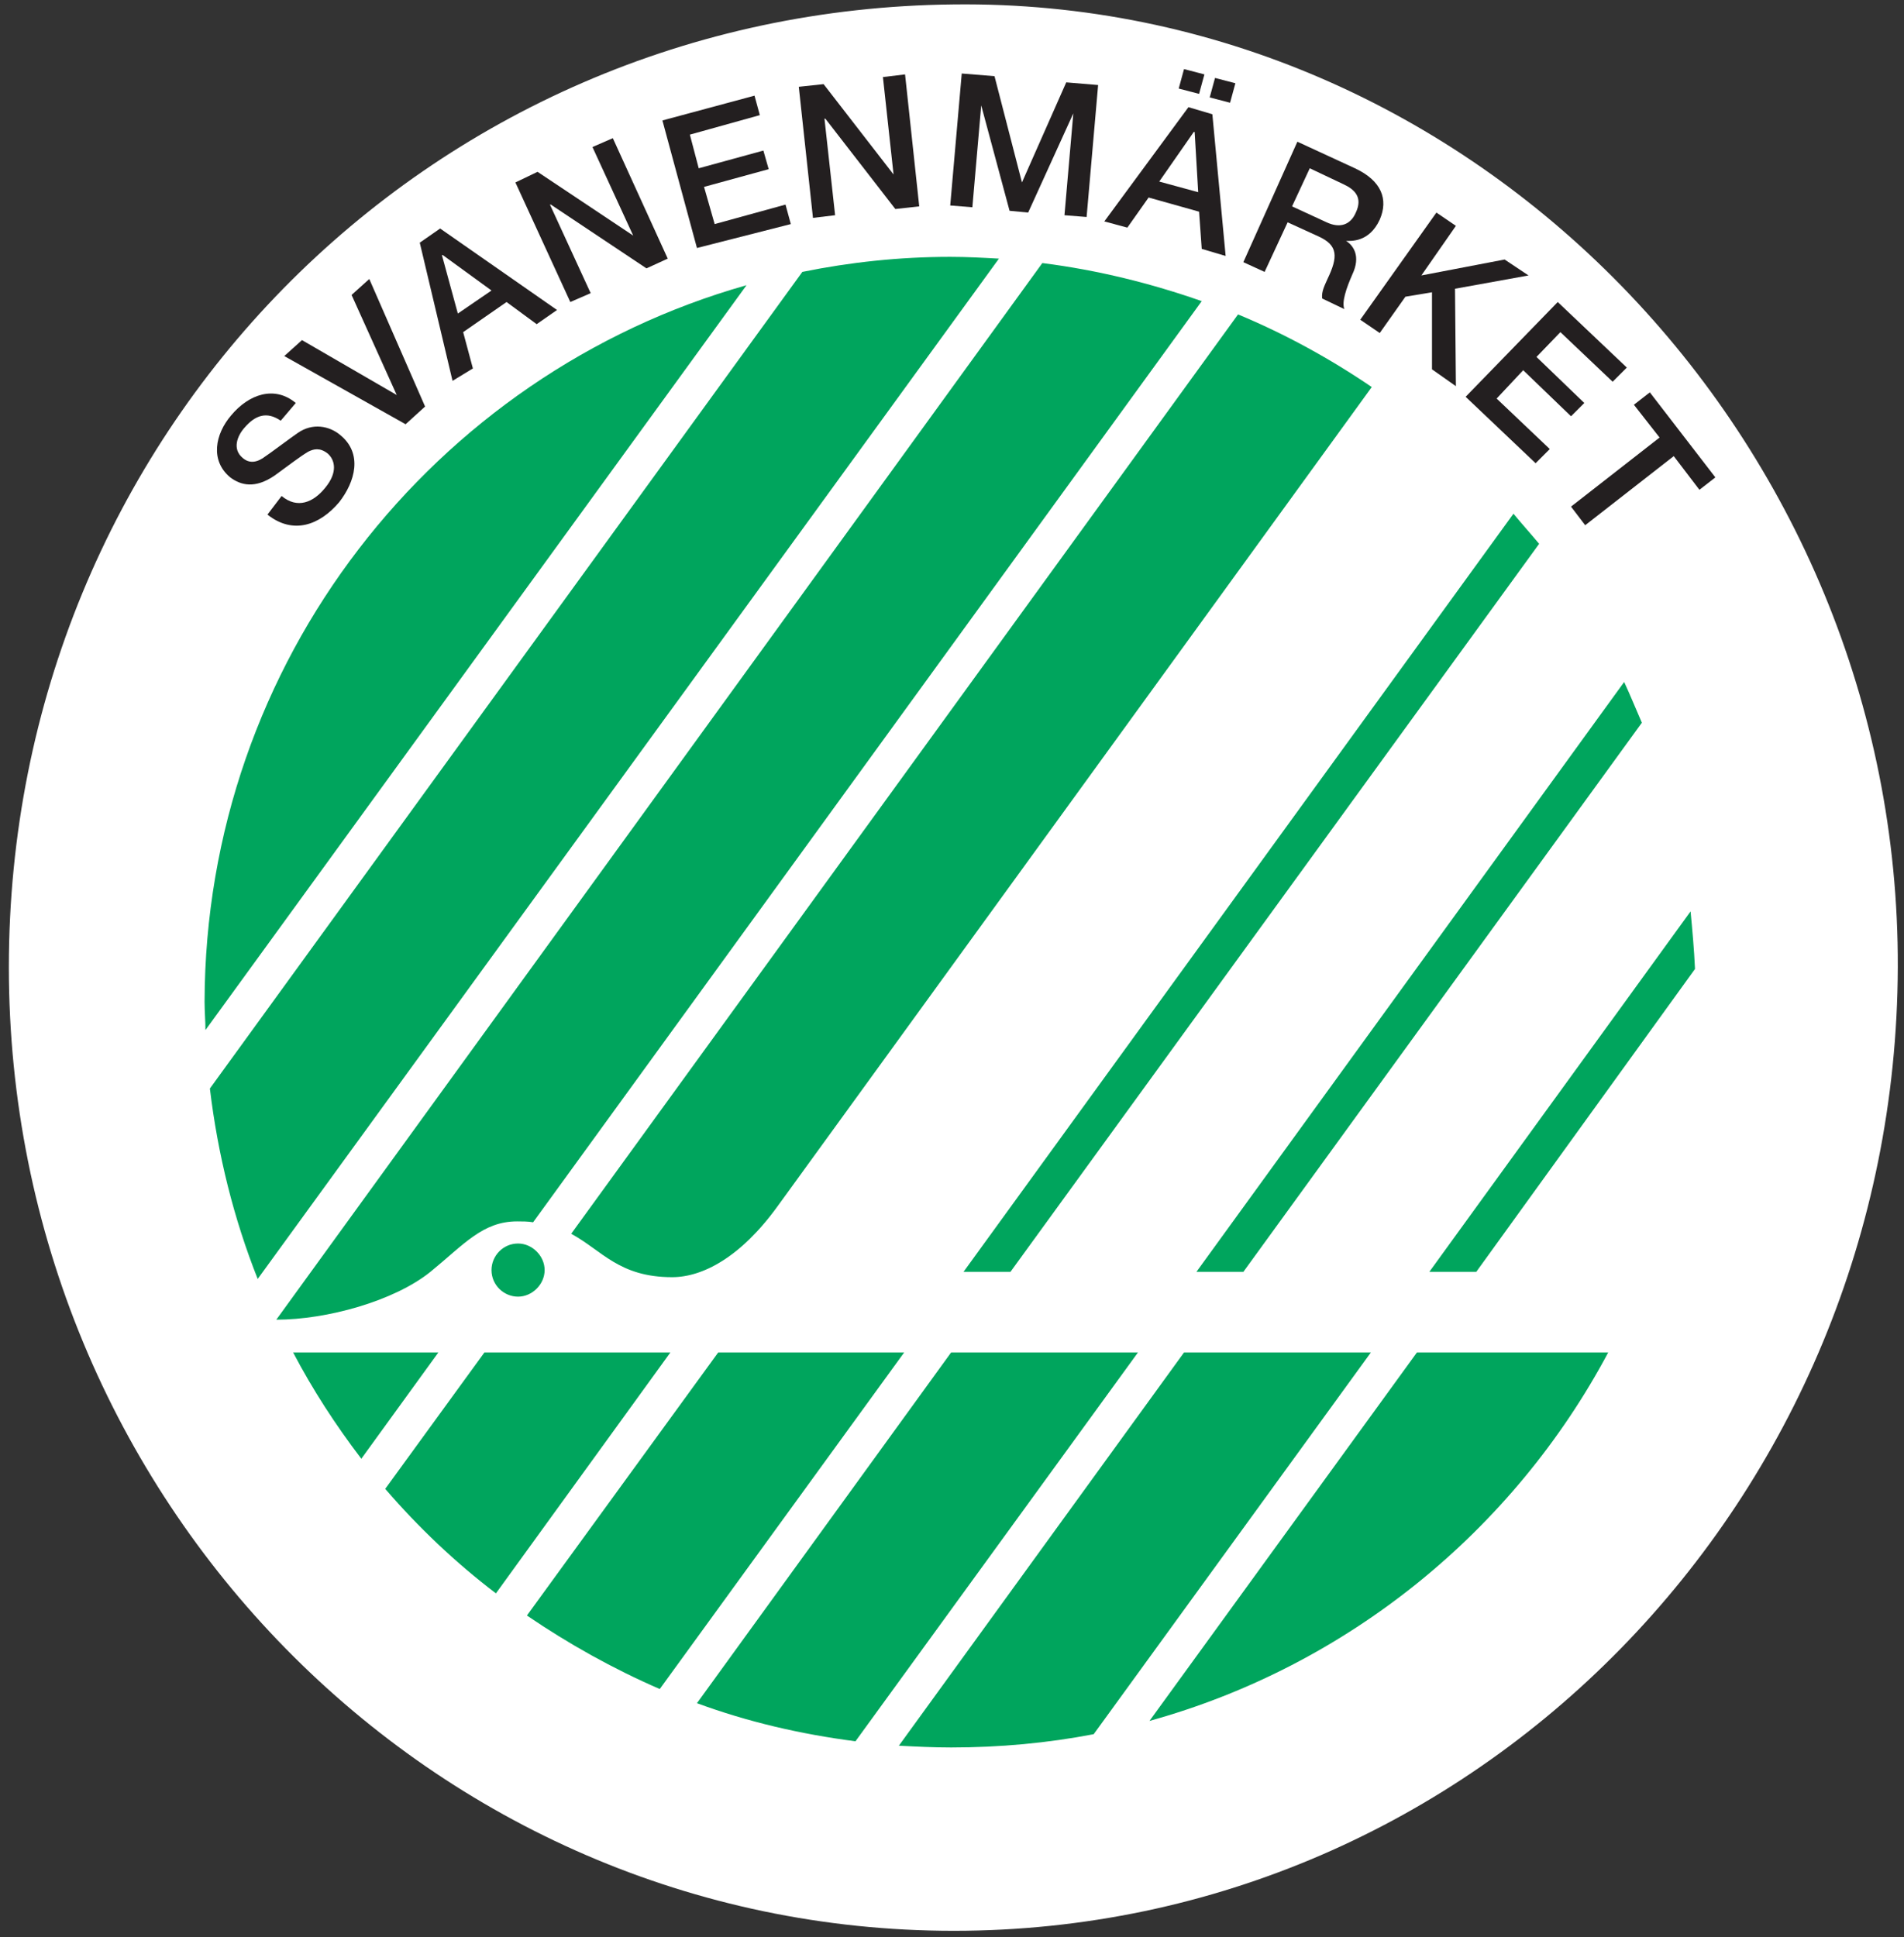 <?xml version="1.0" encoding="utf-8"?>
<!-- Generator: Adobe Illustrator 21.1.0, SVG Export Plug-In . SVG Version: 6.00 Build 0)  -->
<svg version="1.1" id="Layer_1" xmlns="http://www.w3.org/2000/svg" xmlns:xlink="http://www.w3.org/1999/xlink" x="0px" y="0px"
	 viewBox="0 0 215 218.7" style="enable-background:new 0 0 215 218.7;" xml:space="preserve">
<rect x="0" y="0" width="215" height="218.7" fill="#333333" stroke="none"/>
<style type="text/css">
	.st0{fill:#FFFFFF;}
	.st1{fill:#231F20;}
	.st2{fill:#00A55D;}
</style>
<path class="st0" d="M107.7,218c58.9,0,106.4-48.7,106.6-108.8C214.5,49.8,166.5-0.2,107.7,0.5C48.1,1.1,1,49.2,1,109.2
	C1,169.3,48.8,218,107.7,218z"/>
<g>
	<ellipse class="st0" cx="107.3" cy="113.2" rx="84.1" ry="84.2"/>
	<g>
		<path class="st1" d="M31.8,56c1.8,1.5,3.6,0.7,4.9-0.9c1.5-1.8,1.1-3.2,0.3-3.9c-0.9-0.7-1.6-0.5-2.2-0.2c-1,0.6-2,1.4-3.8,2.7
			c-2.2,1.5-3.8,1.1-5,0.2c-2.3-1.9-1.7-4.9,0.1-7c2-2.4,4.9-3.4,7.3-1.4l-1.7,2c-1.6-1.1-2.9-0.6-4.1,0.8c-0.8,0.9-1.4,2.4-0.2,3.4
			c0.8,0.7,1.7,0.5,2.6-0.2c0.2-0.1,3-2.2,3.6-2.6c1.7-1.2,3.6-0.8,4.8,0.2c2.6,2.1,1.7,5.3-0.1,7.6c-2.2,2.6-5.2,3.7-8.1,1.4
			L31.8,56z"/>
		<path class="st1" d="M32.1,40.2l2-1.8l10.7,6.2l0,0l-5.1-11.3l2-1.8L48,45.9l-2.2,2L32.1,40.2z"/>
		<path class="st1" d="M47.4,27.4l2.3-1.6L62.9,35l-2.3,1.6l-3.4-2.5l-4.9,3.4l1.1,4.1L51.1,43L47.4,27.4z M51.7,35.4l3.8-2.6
			L50,28.8l-0.1,0L51.7,35.4z"/>
		<path class="st1" d="M58.2,20.6l2.5-1.2l10.8,7.2l0,0l-4.6-10l2.3-1l6.2,13.6L73,30.3l-10.8-7.2l-0.1,0l4.6,10l-2.3,1L58.2,20.6z"
			/>
		<path class="st1" d="M74.8,13.6l10.4-2.8l0.6,2.2l-7.9,2.2l1,3.8l7.3-2l0.6,2.1l-7.3,2l1.2,4.2l8-2.2l0.6,2.2L78.7,28L74.8,13.6z"
			/>
		<path class="st1" d="M90.2,9.8L93,9.5l7.9,10.2l0,0l-1.2-11l2.5-0.3l1.6,14.9l-2.7,0.3l-7.9-10.2l-0.1,0l1.2,10.9l-2.5,0.3
			L90.2,9.8z"/>
		<path class="st1" d="M108.6,8.3l3.7,0.3l3.1,12l0,0l5-11.3l3.6,0.3l-1.3,14.9l-2.5-0.2l1-11.5l0,0L116.1,24l-2.1-0.2l-3.2-11.9
			l0,0l-1,11.5l-2.5-0.2L108.6,8.3z"/>
		<path class="st1" d="M134.2,12.1l2.7,0.8l1.5,16l-2.7-0.8l-0.3-4.2l-5.7-1.6l-2.4,3.4l-2.6-0.7L134.2,12.1z M130.9,20.5l4.4,1.2
			l-0.4-6.8l-0.1,0L130.9,20.5z M133.1,10l0.6-2.2l2.3,0.6l-0.6,2.2L133.1,10z M139.5,9.4l-0.6,2.2l-2.3-0.6l0.6-2.2L139.5,9.4z"/>
		<path class="st1" d="M146.5,16l6.5,3c3,1.4,3.8,3.5,2.8,5.8c-1.2,2.6-3.3,2.4-3.8,2.4l0,0c0.8,0.5,1.7,1.7,0.7,3.8
			c-0.7,1.6-1.2,3.1-0.9,3.9l-2.5-1.2c-0.1-0.8,0.3-1.5,0.6-2.2c1.2-2.5,1.2-3.8-1-4.8l-3.5-1.6l-2.6,5.6l-2.4-1.1L146.5,16z
			 M145.9,23.3l3.9,1.8c1.5,0.7,2.7,0.3,3.3-1.1c0.8-1.7-0.1-2.6-1.4-3.2l-3.8-1.8L145.9,23.3z"/>
		<path class="st1" d="M162.2,24l2.2,1.5l-3.9,5.6l9.4-1.8l2.7,1.8l-8.3,1.5l0.1,11l-2.7-1.9l0-8.7l-3,0.5l-2.9,4.1l-2.2-1.5
			L162.2,24z"/>
		<path class="st1" d="M175.9,34.1l7.8,7.4l-1.6,1.6l-5.9-5.6l-2.7,2.8l5.4,5.2l-1.5,1.5l-5.4-5.2l-3,3.2l6,5.7l-1.6,1.6l-7.9-7.5
			L175.9,34.1z"/>
		<path class="st1" d="M186.3,44.3l7.4,9.6l-1.8,1.4l-2.9-3.8l-10,7.8l-1.6-2.1l10-7.8l-2.9-3.7L186.3,44.3z"/>
	</g>
	<path class="st2" d="M84.3,32.2l-61.1,84.1c0-1-0.1-2.1-0.1-3.2C23.2,74.7,49,42.2,84.3,32.2z M154.9,43.7c-4.7-3.2-9.8-6-15.1-8.2
		L64.5,139.3c3.5,1.9,5.4,4.9,11.4,4.9c3.4,0,7.7-2.2,11.9-8L154.9,43.7z M31.2,149c5.7,0,13.3-2.1,17.4-5.4
		c3.8-3.1,5.9-5.7,9.8-5.7c0.6,0,1.2,0,1.8,0.1l75.5-104c-5.7-2-11.7-3.5-18-4.3L31.2,149C31.2,149,31.2,149,31.2,149z M33.1,152.7
		c2.2,4.2,4.8,8.2,7.7,12l8.7-12L33.1,152.7z M133.7,152.7l-32.2,44.4c1.9,0.1,3.9,0.2,5.9,0.2c5.5,0,10.9-0.5,16.1-1.5l31.3-43.1
		L133.7,152.7z M112.8,29.2c-1.8-0.1-3.6-0.2-5.5-0.2c-5.7,0-11.3,0.6-16.7,1.7l-66.9,92.2c0.9,7.5,2.7,14.7,5.4,21.5L112.8,29.2z
		 M160,152.7l-30.2,41.6c22.4-6.2,41.1-21.5,51.8-41.6L160,152.7z M107.4,152.7l-28.7,39.6c5.7,2.1,11.7,3.5,17.9,4.3l31.9-43.9
		L107.4,152.7z M81.1,152.7l-21.6,29.7c4.7,3.2,9.7,6,15,8.3l27.6-38L81.1,152.7z M54.7,152.7l-11.2,15.4c3.7,4.3,7.9,8.3,12.5,11.8
		l19.7-27.2L54.7,152.7z M58.5,140.4c-1.7,0-3,1.4-3,3c0,1.7,1.4,3,3,3s3-1.4,3-3C61.5,141.8,60.1,140.4,58.5,140.4z M191.4,109.4
		c-0.1-2.2-0.3-4.4-0.5-6.5l-29.5,40.7h5.3L191.4,109.4z M183.4,77l-48.3,66.6h5.3l45-62C184.7,80,184.1,78.5,183.4,77z M170.9,58
		l-62.1,85.6h5.3l59.7-82.2C172.8,60.2,171.8,59.1,170.9,58z"/>
</g>
</svg>
